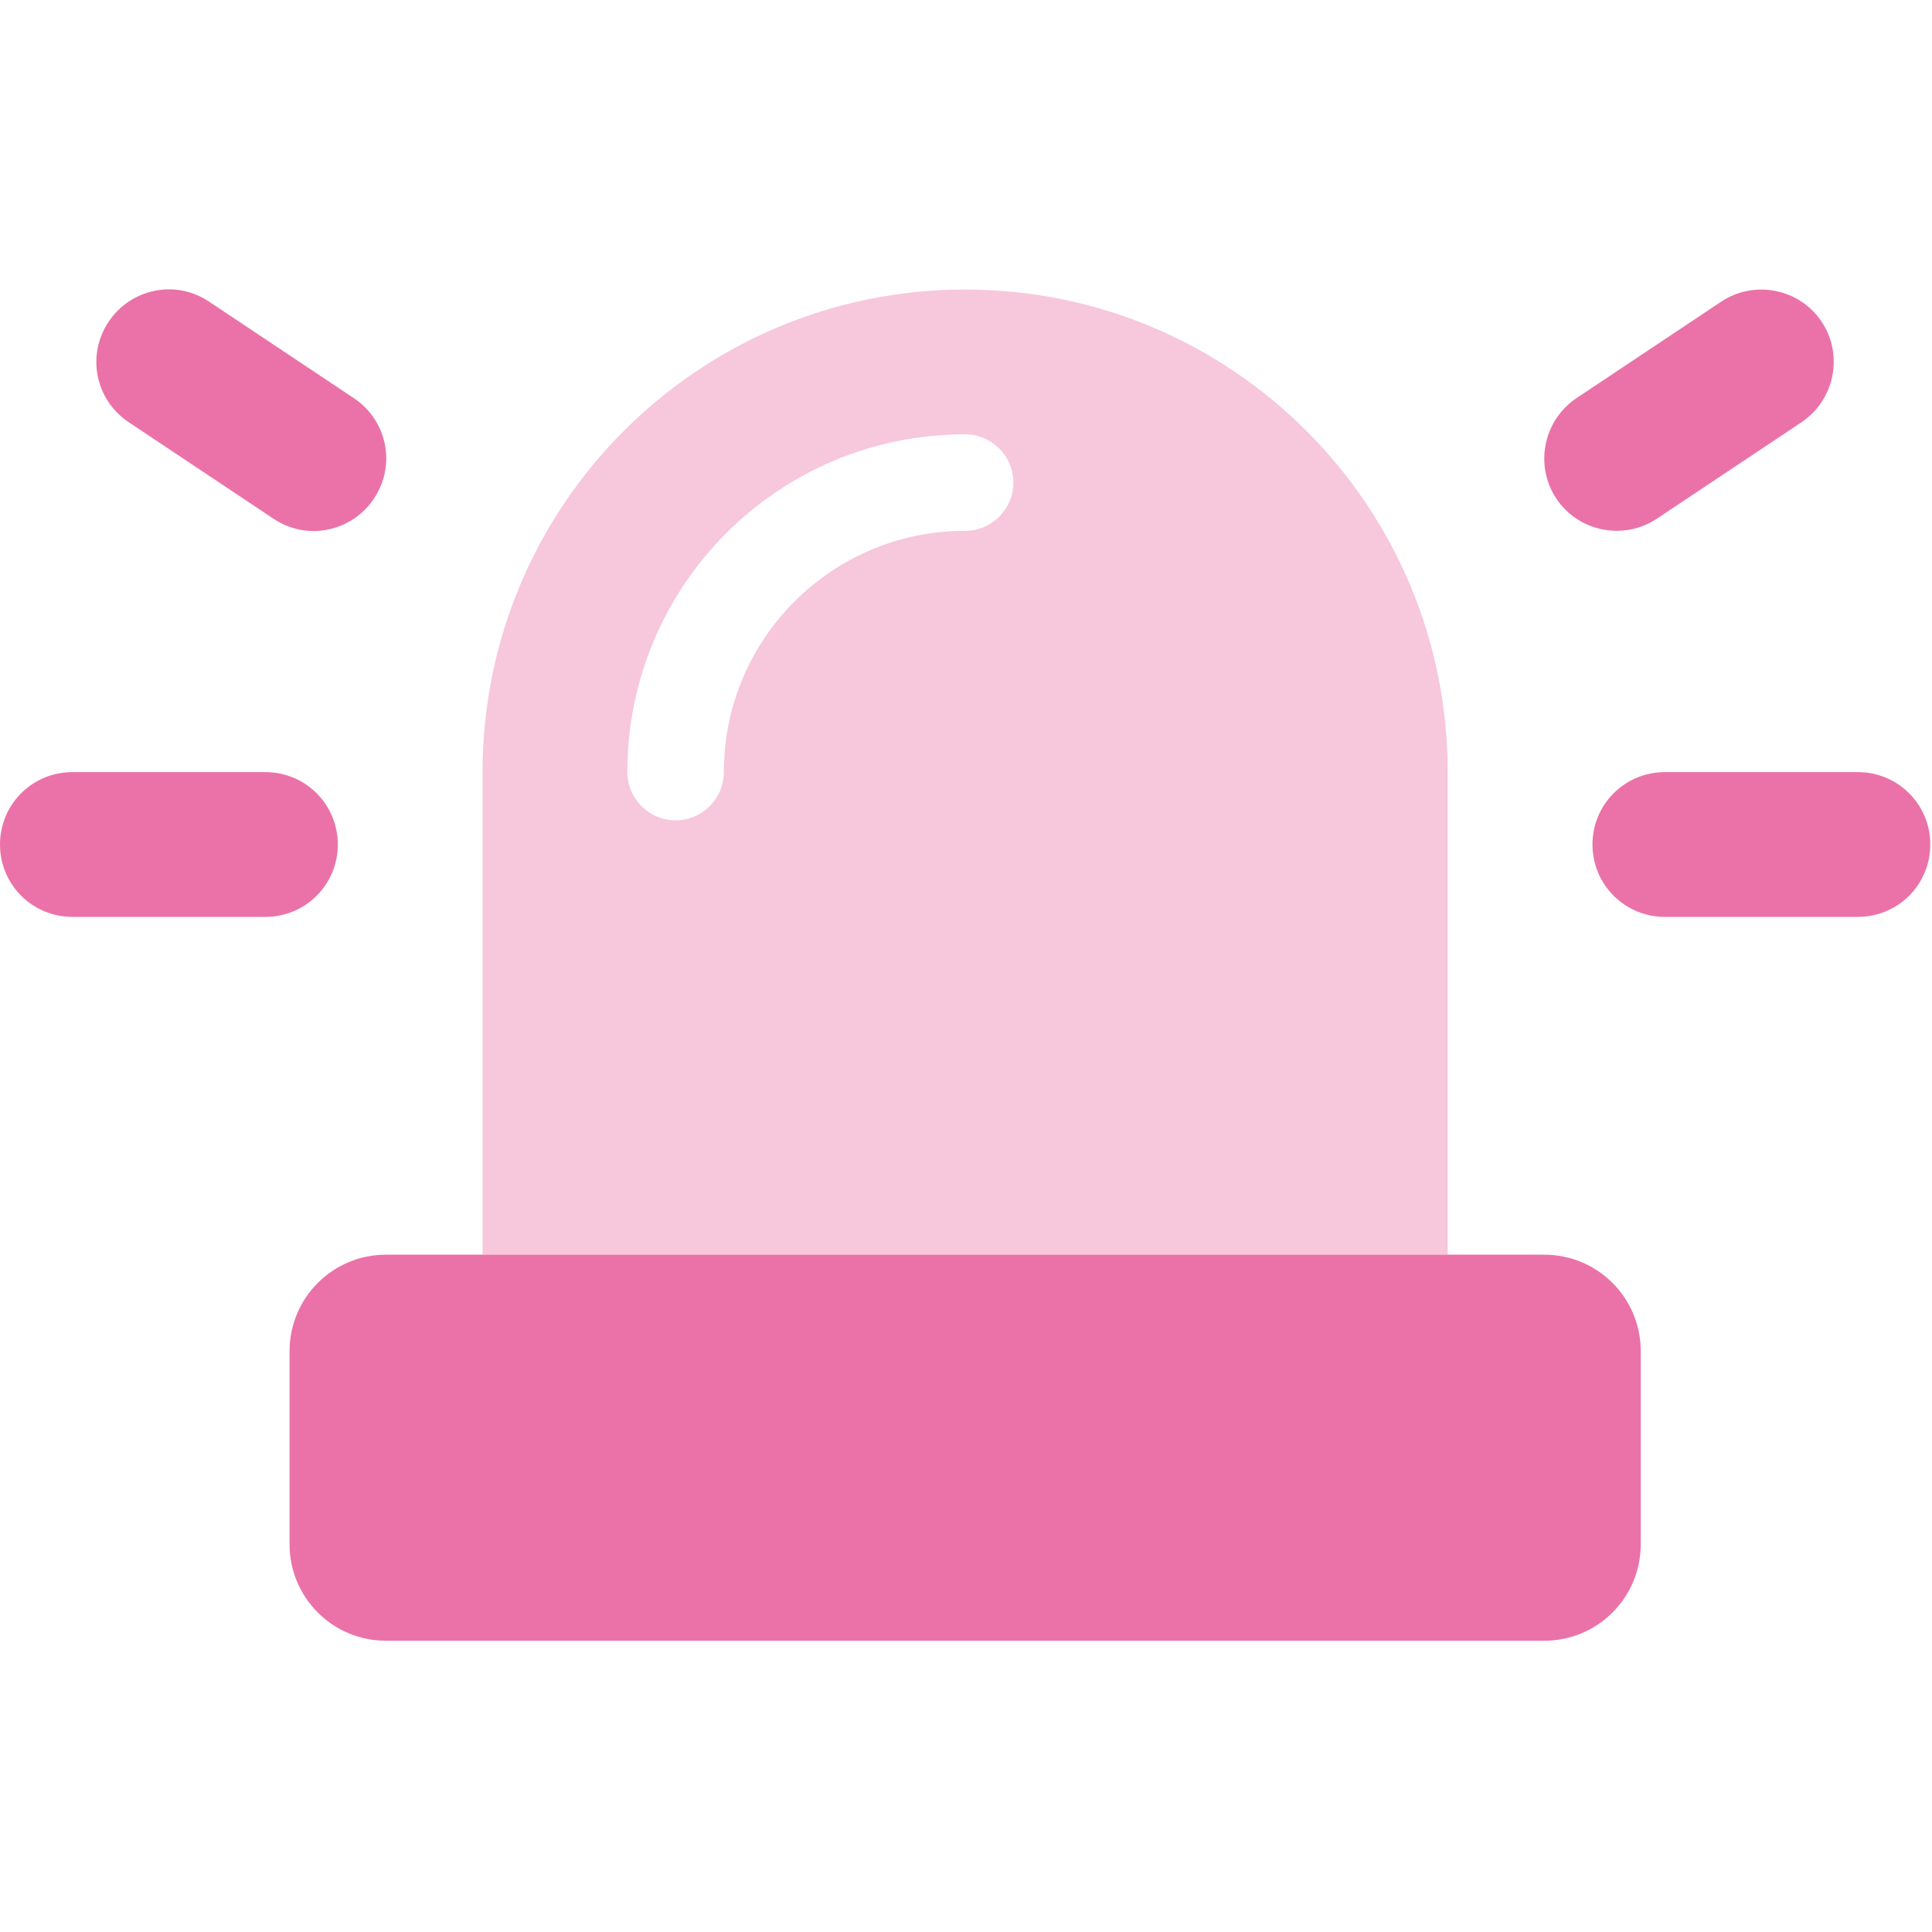 <svg version="1.0" preserveAspectRatio="xMidYMid meet" height="750" viewBox="0 0 562.5 562.5" zoomAndPan="magnify" width="750" xmlns:xlink="http://www.w3.org/1999/xlink" xmlns="http://www.w3.org/2000/svg"><defs><filter id="f64b016e51" height="100%" width="100%" y="0%" x="0%"><feColorMatrix color-interpolation-filters="sRGB" values="0 0 0 0 1 0 0 0 0 1 0 0 0 0 1 0 0 0 1 0"></feColorMatrix></filter><mask id="380f9490bd"><g filter="url(#f64b016e51)"><rect fill-opacity="0.4" height="675" y="-56.25" fill="#000000" width="675" x="-56.25"></rect></g></mask><clipPath id="81bde75a7c"><path clip-rule="nonzero" d="M 0.273 0.164 L 281.547 0.164 L 281.547 281.434 L 0.273 281.434 Z M 0.273 0.164"></path></clipPath><clipPath id="4de359c23d"><rect height="282" y="0" width="282" x="0"></rect></clipPath></defs><g mask="url(#380f9490bd)"><g transform="matrix(1, 0, 0, 1, 140, 84)"><g clip-path="url(#4de359c23d)"><g clip-path="url(#81bde75a7c)"><path fill-rule="nonzero" fill-opacity="1" d="M 0.5 140.801 L 0.5 281.301 L 281.5 281.301 L 281.5 140.801 C 281.5 63.176 218.625 0.301 141 0.301 C 63.375 0.301 0.5 63.176 0.5 140.801 Z M 42.648 140.801 C 42.648 86.445 86.645 42.449 141 42.449 C 148.727 42.449 155.051 48.773 155.051 56.5 C 155.051 64.227 148.727 70.551 141 70.551 C 102.188 70.551 70.75 101.988 70.75 140.801 C 70.75 148.527 64.426 154.852 56.699 154.852 C 48.973 154.852 42.648 148.527 42.648 140.801 Z M 42.648 140.801" fill="#eb72a8"></path></g></g></g></g><path fill-rule="nonzero" fill-opacity="1" d="M 60.855 87.812 C 51.195 81.312 38.109 83.949 31.613 93.695 C 25.113 103.441 27.75 116.441 37.496 122.938 L 79.645 151.039 C 89.305 157.535 102.391 154.902 108.887 145.152 C 115.387 135.406 112.75 122.41 103.004 115.914 Z M 524.504 122.938 C 534.164 116.441 536.797 103.355 530.387 93.695 C 523.977 84.035 510.805 81.402 501.145 87.812 L 458.996 115.914 C 449.336 122.41 446.703 135.496 453.113 145.152 C 459.523 154.812 472.695 157.449 482.355 151.039 Z M 21.074 224.801 C 9.395 224.801 0 234.195 0 245.875 C 0 257.555 9.395 266.949 21.074 266.949 L 77.273 266.949 C 88.953 266.949 98.352 257.555 98.352 245.875 C 98.352 234.195 88.953 224.801 77.273 224.801 Z M 484.727 224.801 C 473.047 224.801 463.648 234.195 463.648 245.875 C 463.648 257.555 473.047 266.949 484.727 266.949 L 540.926 266.949 C 552.605 266.949 562 257.555 562 245.875 C 562 234.195 552.605 224.801 540.926 224.801 Z M 112.398 365.301 C 96.855 365.301 84.301 377.859 84.301 393.398 L 84.301 449.602 C 84.301 465.145 96.855 477.699 112.398 477.699 L 449.602 477.699 C 465.145 477.699 477.699 465.145 477.699 449.602 L 477.699 393.398 C 477.699 377.859 465.145 365.301 449.602 365.301 Z M 112.398 365.301" fill="#eb72a8"></path></svg>